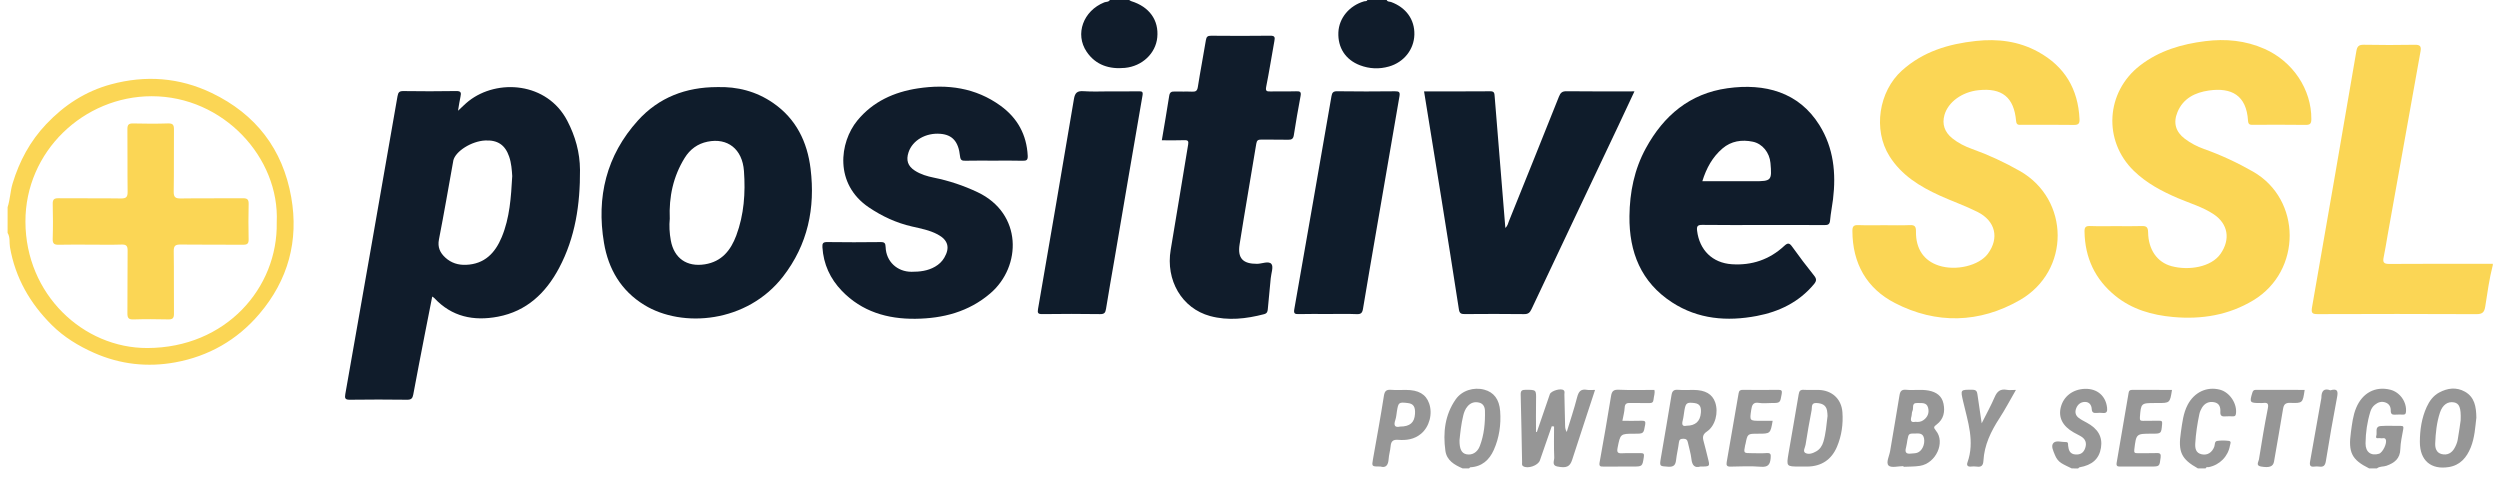 <?xml version="1.0" encoding="utf-8"?>
<!-- Generator: Adobe Illustrator 24.1.0, SVG Export Plug-In . SVG Version: 6.00 Build 0)  -->
<svg version="1.1" id="Capa_1" xmlns="http://www.w3.org/2000/svg" xmlns:xlink="http://www.w3.org/1999/xlink" x="0px" y="0px"
	 viewBox="0 0 1941.3 374.41" style="enable-background:new 0 0 1941.3 374.41;" xml:space="preserve">
<style type="text/css">
	.st0{fill:#FBD655;}
	.st1{fill:#101C2B;}
	.st2{fill:#969696;}
	.st3{fill:#0F1C2B;}
</style>
<path class="st0" d="M1935.71,205.85c-2.73,10.6-4.19,21.45-5.88,32.24c-0.7,4.47-2.27,5.87-6.9,5.85
	c-40.99-0.2-81.99-0.18-122.98-0.02c-4.52,0.02-5.41-0.78-4.58-5.51c11.64-66.25,23.04-132.54,34.42-198.83
	c0.61-3.56,1.93-4.91,5.77-4.83c13.16,0.27,26.33,0.24,39.49,0.02c4.01-0.07,5.29,1,4.55,5.06c-8.61,47.72-17.11,95.47-25.64,143.21
	c-0.99,5.56-1.82,11.15-2.99,16.68c-0.8,3.77-0.1,5.26,4.26,5.23c26.83-0.19,53.66-0.1,80.49-0.1
	C1935.71,205.19,1935.71,205.52,1935.71,205.85z"/>
<path class="st0" d="M5.91,160.89c1.97-6.02,2.04-12.41,3.9-18.5c5.27-17.31,13.52-32.73,26.06-45.97
	C49.94,81.56,66.4,70.86,86.16,65.5c26.85-7.27,53.07-5.37,78.23,6.69c34.28,16.44,55.19,43.71,61.75,80.91
	c5.96,33.78-2.36,64.42-24.86,90.81c-17.27,20.26-39.37,32.74-65.22,37.47c-21.44,3.92-42.68,1.63-63.04-7.39
	c-12.24-5.42-23.48-12.33-32.83-21.63c-16.84-16.75-28.33-36.63-32.45-60.45c-0.63-3.66,0.29-7.63-1.84-11.03
	C5.91,174.21,5.91,167.55,5.91,160.89z M214.89,172.71c2.37-50.28-41.47-98-97.07-97.99c-52.75,0.01-98.23,42.85-98.07,97.46
	c0.16,56.44,44.86,98.23,94.71,98.07C175.31,270.06,215.86,223.69,214.89,172.71z"/>
<path class="st1" d="M1076.8,0c0.64,1.57,2.27,1.14,3.4,1.56c11.66,4.3,18.38,13.61,18.09,25.31c-0.28,11.51-8.09,21.46-19.7,24.77
	c-7.57,2.16-15.15,1.85-22.53-0.95c-11.21-4.26-17.3-13.62-16.78-25.58c0.48-11.08,8.5-20.73,19.96-24.07
	c0.88-0.26,2.07,0.21,2.55-1.04C1066.8,0,1071.8,0,1076.8,0z"/>
<path class="st1" d="M876.82,0c0.55,0.31,1.06,0.74,1.64,0.92c14.03,4.34,21.49,14.73,20.18,28.16c-1.2,12.3-11.6,22.35-25.16,23.64
	c-12,1.14-22.63-2.13-29.67-12.52c-9.31-13.74-2.62-31.83,13.68-38.36c1.44-0.58,3.37-0.12,4.33-1.83C866.82,0,871.82,0,876.82,0z"
	/>
<path class="st2" d="M1839.72,363.74c-13.56-6.71-16.39-12.39-14.19-28.16c0.9-6.42,1.57-12.88,4.11-18.94
	c4.86-11.59,14.89-16.91,26.46-14.02c7.57,1.89,12.97,9.66,12.17,17.32c-0.16,1.51-0.75,2.03-2.16,2.01c-2-0.03-4.01-0.13-6,0.03
	c-2.4,0.2-3.69-0.31-3.65-3.14c0.04-2.78-1.03-5.17-4-6.27c-3.2-1.19-5.93-0.19-8.36,1.76c-1.7,1.36-2.84,3.23-3.49,5.36
	c-2.45,8-3.64,16.25-3.72,24.56c-0.07,6.88,4.29,9.93,10.43,8.1c2.92-0.87,6.56-8.42,5.24-11.1c-0.88-1.79-2.69-0.58-4.02-0.97
	c-1.29-0.38-4.26,0.99-3.3-1.91c0.85-2.58-1.44-7.16,3.46-7.54c5.14-0.39,10.33-0.01,15.49-0.12c2.25-0.05,2.25,0.89,1.94,2.69
	c-0.89,5.07-2.1,10.17-2.23,15.28c-0.18,7.52-4.59,10.81-10.84,13.02c-2.41,0.85-5.2,0.25-7.33,2.03
	C1843.72,363.74,1841.72,363.74,1839.72,363.74z"/>
<path class="st2" d="M1135.79,363.74c-6.37-2.73-12.38-6.16-13.42-13.71c-1.94-14.14-0.39-27.84,7.99-39.9
	c4.82-6.93,14.06-9.73,22.21-7.54c7.32,1.97,11.65,7.34,12.34,16.74c0.76,10.35-0.7,20.57-4.97,30.09
	c-3.45,7.72-9.16,12.94-18.18,13.44c-0.35,0.02-0.66,0.57-0.99,0.87C1139.12,363.74,1137.46,363.74,1135.79,363.74z M1133.34,341.87
	c-0.09,6.85,1.63,10.09,5.32,10.87c4.35,0.92,8.53-1.31,10.47-6.42c3.33-8.75,4.19-17.98,3.97-27.28c-0.07-2.9-1.23-5.61-4.52-6.41
	c-3.52-0.86-6.57,0.08-8.96,2.85c-1.78,2.06-2.75,4.54-3.37,7.12C1134.63,329.21,1133.93,335.96,1133.34,341.87z"/>
<path class="st2" d="M1608.74,363.74c-2.75-1.38-5.63-2.56-8.2-4.21c-2.25-1.44-3.85-3.68-4.85-6.21c-1.21-3.08-3.34-7.01-1.13-9.37
	c2.05-2.18,6.34-0.57,9.64-0.68c2.08-0.07,1.6,1.61,1.74,2.87c0.4,3.54,1.41,6.5,5.79,6.78c3.92,0.24,6.31-1.46,7.51-5.1
	c1.28-3.88,0.16-6.88-3.3-8.96c-1.85-1.11-3.82-2.01-5.7-3.08c-8.63-4.93-12.02-11.64-9.97-19.64c2.18-8.48,9.46-13.96,18.85-14.2
	c9.41-0.24,16.04,5.5,17.06,14.58c0.32,2.83-0.1,4.58-3.52,4.14c-1.48-0.19-3-0.12-4.49-0.01c-2.23,0.17-3.74-0.12-3.89-2.97
	c-0.16-3.11-1.83-5.58-5.22-5.58c-3.22,0-5.62,1.81-6.85,4.93c-1.19,3.03-0.52,5.65,2.04,7.55c1.85,1.38,3.95,2.44,5.99,3.53
	c8.93,4.76,12.58,11.14,11.19,19.67c-1.39,8.53-6.84,13.43-16.7,15.1c-0.37,0.06-0.67,0.58-1,0.88
	C1612.08,363.74,1610.41,363.74,1608.74,363.74z"/>
<path class="st2" d="M1706.73,363.74c-12.97-7.28-15.52-12.81-13.21-28.3c1.08-7.22,1.78-14.53,5.27-21.15
	c5.14-9.75,14.87-14.32,24.99-11.7c7.7,2,13.59,10.96,12.46,18.8c-0.22,1.53-0.96,1.93-2.3,1.91c-2-0.03-4.01-0.14-5.99,0.03
	c-2.69,0.23-3.99-0.53-3.81-3.54c0.21-3.55-0.7-6.72-4.91-7.48c-4.04-0.73-7.21,0.81-9.33,4.22c-0.95,1.53-1.69,3.29-2.06,5.04
	c-1.57,7.48-2.73,15.05-3.17,22.68c-0.22,3.79,0.3,7.52,4.99,8.52c4.41,0.95,7.93-1.27,9.75-5.81c0.64-1.6,0.06-4.23,2.26-4.57
	c2.93-0.46,6.01-0.39,8.96-0.05c2.41,0.28,1.19,2.4,0.98,3.63c-1.43,8.43-8,15.07-16.42,16.75c-0.88,0.18-2.07-0.39-2.45,1
	C1710.73,363.74,1708.73,363.74,1706.73,363.74z"/>
<path class="st1" d="M355.67,86c3.17-2.9,5.57-5.41,8.28-7.54c22.3-17.52,60.9-14.68,76.54,15.29c6.27,12.02,9.81,24.63,9.89,38.2
	c0.16,26.61-3.6,52.44-16.28,76.24c-10.3,19.34-25.13,33.5-47.48,37.73c-18.8,3.55-35.77,0.11-49.36-14.47
	c-0.32-0.35-0.77-0.57-1.63-1.18c-1.94,9.87-3.85,19.44-5.71,29.02c-3.04,15.66-6.1,31.31-9,47c-0.54,2.94-1.49,4.15-4.77,4.11
	c-14.83-0.2-29.66-0.2-44.49,0c-3.59,0.05-4.1-1.1-3.54-4.3c13.59-77.09,27.13-154.19,40.54-231.31c0.54-3.11,1.4-4.11,4.6-4.07
	c13.66,0.18,27.33,0.23,40.99-0.02c3.88-0.07,3.97,1.44,3.32,4.39C356.82,78.42,356.38,81.84,355.67,86z M397.76,136.76
	c-0.31-4.8-0.65-10.1-2.41-15.19c-3.12-9.05-8.92-12.94-18.57-12.48c-10.66,0.5-23.18,8.39-24.79,15.62
	c-0.04,0.16-0.04,0.33-0.07,0.49c-3.65,20.26-7.11,40.55-11.07,60.75c-1.19,6.07,0.89,10.35,4.99,14.11
	c4.5,4.13,9.94,5.82,16.03,5.58c14.39-0.56,22.6-9.14,27.74-21.51C395.83,169.15,396.83,153.22,397.76,136.76z"/>
<path class="st0" d="M1463.35,174.88c6.5,0,13.01,0.22,19.49-0.08c3.88-0.18,5.01,0.88,4.95,4.93c-0.19,13.6,6.15,22.72,17.7,26.49
	c13.39,4.37,31.29,0.05,38.15-9.2c8.95-12.09,5.95-25.39-8.02-32.44c-9.48-4.78-19.61-8.27-29.29-12.68
	c-15.47-7.04-29.74-15.72-39.11-30.62c-12.93-20.56-8.34-50.39,9.77-66.6c16.41-14.69,36.06-20.56,57.33-22.87
	c16.98-1.84,33.21,0.14,48.34,8.44c20.59,11.29,31.05,28.85,32.13,52.2c0.16,3.39-0.73,4.61-4.35,4.56
	c-13.49-0.21-26.99-0.08-40.49-0.09c-2.09,0-4.1,0.53-4.4-2.97c-1.62-18.42-10.95-25.9-29.33-23.89
	c-12.75,1.39-23.44,9.2-26.3,19.21c-2.02,7.08,0.05,13.27,6.07,18.12c4.59,3.69,9.79,6.29,15.31,8.27
	c12.88,4.6,25.24,10.35,37.12,17.1c38.91,22.11,39.49,77.64-0.01,100.3c-31.29,17.95-64.79,18.86-97.04,2.22
	c-21.9-11.3-32.88-30.8-32.94-55.91c-0.01-3.4,0.85-4.7,4.44-4.57C1449.68,175.06,1456.52,174.88,1463.35,174.88z"/>
<path class="st0" d="M1643.39,175.6c6.5,0,13,0.16,19.49-0.06c3.69-0.13,5.1,0.63,5.17,4.88c0.21,13.46,7.03,23.27,18.24,26.27
	c13.26,3.55,30.76,0.8,38.01-9.59c7.81-11.19,5.93-23.26-5.4-30.78c-8.53-5.65-18.41-8.46-27.72-12.45
	c-12.47-5.34-24.36-11.63-34.19-21.18c-24.09-23.38-21.8-61.26,4.76-81.81c14.99-11.59,32.36-16.65,50.77-18.94
	c15.8-1.96,31.14-0.53,45.9,6c22.04,9.74,36.57,31.5,36.39,54.58c-0.03,3.49-0.97,4.51-4.48,4.46c-13.49-0.2-26.99-0.09-40.49-0.07
	c-2.24,0-4,0.23-4.2-3.16c-1.2-19.94-13.03-25.96-30.44-23.46c-10.52,1.52-19.88,5.96-24.34,16.75c-3.44,8.3-1.46,15.28,5.71,20.72
	c4.54,3.44,9.56,6.04,14.93,7.95c13.21,4.68,25.87,10.6,38.02,17.54c37.77,21.58,38.03,77.09,0.3,99.9
	c-19.15,11.57-40.23,15.02-62.4,13c-16.42-1.5-31.77-5.88-44.76-16.39c-15.84-12.82-23.66-29.61-23.98-49.98
	c-0.05-3.22,0.87-4.39,4.21-4.27C1629.72,175.77,1636.56,175.6,1643.39,175.6z"/>
<path class="st1" d="M1369.26,174.72c-15.82,0-31.65,0.12-47.47-0.09c-3.8-0.05-4.35,1.29-3.95,4.6
	c1.84,14.96,11.89,24.94,26.94,25.95c15.51,1.05,29.27-3.59,40.7-14.21c2.89-2.69,4.14-2.28,6.28,0.72
	c5.41,7.58,11.05,15,16.88,22.27c2.05,2.56,2.07,4.14-0.05,6.69c-11.65,13.98-27.03,21.4-44.41,24.7
	c-23.08,4.38-45.57,2.59-65.79-10.55c-24.11-15.67-33.4-39.03-33.09-66.95c0.2-18.55,3.76-36.3,12.73-52.73
	c13.86-25.38,34.08-42.5,63.36-46.59c29.02-4.06,55.39,2.93,71.42,28.61c11.06,17.72,13.03,37.36,10.56,57.67
	c-0.66,5.44-1.8,10.84-2.27,16.29c-0.27,3.1-1.5,3.71-4.36,3.69C1400.91,174.65,1385.09,174.72,1369.26,174.72z M1321.89,140.73
	c13.96,0,27.11,0,40.25,0c13.41,0,13.87-0.52,12.66-14.18c-0.71-8.03-6.21-14.95-13.7-16.51c-8.53-1.78-16.78-0.54-23.52,5.21
	C1329.83,121.85,1325.04,130.53,1321.89,140.73z"/>
<path class="st3" d="M556.75,67.63c15.81-0.51,30.44,3.3,43.47,12.24c17.96,12.32,26.69,30.3,29.22,51.24
	c3.69,30.5-2.11,58.74-21.4,83.64c-27.88,35.98-78.06,40.24-107.71,22.08c-18.1-11.08-27.9-27.9-31.32-48.21
	c-5.99-35.58,1.83-67.88,26.3-94.99C511.56,75.62,532.66,67.67,556.75,67.63z M520.09,169.87c-0.53,5.31-0.25,11.11,0.81,16.88
	c2.55,13.86,12.49,20.71,26.43,18.5c13.15-2.09,20.11-10.9,24.4-22.36c6.05-16.18,7.2-33.14,5.97-50.12
	c-1.23-17.08-12.76-25.94-28.29-22.75c-7.7,1.58-13.62,5.91-17.77,12.64C522.8,136.99,519.36,152.65,520.09,169.87z"/>
<path class="st1" d="M771.69,124.75c-7.33,0-14.66-0.11-21.99,0.06c-2.78,0.06-3.88-0.38-4.23-3.62
	c-1.21-11.35-5.96-16.48-15.11-17.27c-11.39-0.99-21.76,4.99-24.86,14.32c-2.06,6.2-0.58,10.69,4.84,14.22
	c4.52,2.94,9.62,4.44,14.85,5.5c11.78,2.38,23.07,6.15,33.94,11.3c34.81,16.49,34.3,57.57,9.9,78.51
	c-16.82,14.44-36.86,19.55-58.26,19.77c-21.65,0.23-41.5-5.53-57.06-21.69c-9.08-9.43-14.27-20.7-15.09-33.89
	c-0.18-2.91,0.45-4.04,3.72-3.99c13.82,0.2,27.66,0.18,41.48,0.01c3.12-0.04,3.78,0.9,3.89,3.93c0.39,11.19,8.98,19.14,20.13,19.14
	c6.39,0,12.59-0.67,18.28-3.98c2.95-1.72,5.35-3.91,7.08-6.85c4.67-7.88,3.02-13.87-5.08-18.18c-6.24-3.33-13.15-4.6-19.94-6.16
	c-12.14-2.78-23.15-7.87-33.48-14.84c-27-18.19-22.85-50.56-8.91-67.5c12.11-14.72,28.53-22.1,46.94-24.91
	c22.95-3.49,44.86-0.54,64.2,13.47c13.16,9.54,20.32,22.49,21.12,38.88c0.15,3.17-0.85,3.93-3.88,3.85
	C786.69,124.61,779.19,124.75,771.69,124.75z"/>
<path class="st3" d="M1105.81,70.95c17.58,0,34.56,0.08,51.54-0.07c3.03-0.03,3.1,1.65,3.26,3.72c1.7,21.05,3.42,42.11,5.13,63.16
	c1.05,12.9,2.1,25.81,3.19,39.24c1.85-1.66,2.14-3.67,2.83-5.39c12.98-32.16,25.96-64.33,38.78-96.56c1.21-3.03,2.5-4.25,5.98-4.2
	c17.31,0.23,34.63,0.1,52.66,0.1c-4.33,9.24-8.42,18.06-12.58,26.84c-22.45,47.4-44.96,94.77-67.32,142.21
	c-1.3,2.76-2.56,3.96-5.78,3.92c-15.33-0.2-30.66-0.15-45.99-0.03c-2.72,0.02-4.15-0.38-4.63-3.52
	c-4.35-28.25-8.85-56.49-13.37-84.71C1115.01,127.58,1110.44,99.53,1105.81,70.95z"/>
<path class="st1" d="M902.18,108.93c1.99-11.85,3.98-23.14,5.72-34.47c0.43-2.81,1.69-3.49,4.29-3.39c4.49,0.17,9-0.1,13.49,0.1
	c2.8,0.12,3.99-0.54,4.47-3.64c1.89-12.15,4.27-24.22,6.25-36.36c0.44-2.68,1.39-3.45,4.08-3.42c15.33,0.13,30.66,0.19,45.99-0.02
	c3.69-0.05,3.59,1.49,3.11,4.16c-2.13,11.78-3.99,23.61-6.33,35.35c-0.69,3.47,0.29,3.85,3.28,3.77c6.66-0.18,13.33,0.08,19.99-0.12
	c2.95-0.09,4.05,0.35,3.39,3.73c-1.96,10.11-3.6,20.29-5.25,30.47c-0.43,2.66-1.64,3.49-4.31,3.42c-6.99-0.18-14,0.02-20.99-0.11
	c-2.42-0.04-3.41,0.61-3.83,3.19c-4.26,26.08-8.85,52.12-12.96,78.22c-1.7,10.82,2.66,15.1,13.51,15.06
	c3.88-0.01,9.08-2.49,11.22,0.14c1.74,2.13-0.2,7.28-0.55,11.09c-0.71,7.79-1.42,15.57-2.21,23.35c-0.19,1.91-0.19,3.8-2.92,4.51
	c-13.89,3.63-27.96,5.24-41.93,1.46c-22.01-5.97-34.62-27.86-30.61-51.48c4.62-27.2,8.99-54.45,13.54-81.67
	c0.43-2.55,0-3.52-2.85-3.41C914.12,109.08,908.46,108.93,902.18,108.93z"/>
<path class="st3" d="M1030.95,243.83c-7.5,0-14.99-0.13-22.48,0.07c-3,0.08-4.02-0.41-3.43-3.76c9.71-55.14,19.3-110.3,28.88-165.46
	c0.46-2.64,1.27-3.87,4.39-3.82c14.99,0.21,29.98,0.19,44.97,0.02c3.14-0.03,3.99,0.66,3.44,3.84
	c-6.18,35.52-12.26,71.06-18.36,106.59c-3.34,19.48-6.75,38.96-9.96,58.46c-0.52,3.16-1.54,4.32-4.96,4.16
	C1045.95,243.6,1038.44,243.83,1030.95,243.83z"/>
<path class="st3" d="M861.89,70.95c7.49,0,14.99,0.06,22.48-0.04c2.48-0.03,3.32,0.27,2.81,3.25
	c-7.36,42.39-14.54,84.82-21.78,127.23c-2.18,12.77-4.5,25.52-6.53,38.32c-0.47,2.94-1.15,4.25-4.55,4.2
	c-14.99-0.22-29.98-0.2-44.97-0.01c-3.28,0.04-3.83-0.85-3.31-3.9c9.39-54.35,18.75-108.71,27.89-163.1
	c0.82-4.89,2.57-6.44,7.48-6.09C848.21,71.31,855.07,70.95,861.89,70.95z"/>
<path class="st2" d="M1193.4,335.5c3.36-9.79,6.71-19.58,10.08-29.36c0.93-2.69,8.67-4.93,10.77-3.09c1.02,0.9,0.5,2.19,0.53,3.3
	c0.21,8.14,0.35,16.29,0.56,24.43c0.04,1.54,0.31,3.07,1.25,4.67c2.73-8.97,5.75-17.86,8.07-26.94c1.14-4.45,2.87-6.68,7.68-5.79
	c1.76,0.32,3.63,0.05,6.25,0.05c-2.27,6.9-4.41,13.39-6.54,19.88c-3.76,11.5-7.51,23-11.27,34.5c-1.73,5.27-4.43,6.57-11.66,5.06
	c-4.31-0.9-2.11-4.67-2.22-6.96c-0.36-8.01-0.14-16.05-0.14-24.09c-0.6-0.06-1.2-0.11-1.8-0.17c-3.07,8.84-6.15,17.69-9.21,26.53
	c-1.38,3.98-9.46,6.78-12.98,4.5c-1.26-0.82-0.82-2.07-0.84-3.15c-0.36-17.45-0.61-34.91-1.09-52.36c-0.09-3.2,0.97-3.84,3.94-3.83
	c8.25,0.04,8.14-0.1,7.99,8.09c-0.15,8.18-0.03,16.37-0.03,24.56C1192.97,335.4,1193.19,335.45,1193.4,335.5z"/>
<path class="st2" d="M1478.08,361.95c-3.97,0-9.45,1.57-11.52-0.42c-2.29-2.2,0.52-7.39,1.16-11.26c2.39-14.4,4.95-28.77,7.26-43.19
	c0.53-3.34,1.65-4.76,5.31-4.4c5.77,0.56,11.64-0.49,17.4,0.62c5.82,1.12,10.22,4.01,11.49,10.21c1.29,6.3,0.08,12.01-5.25,16.07
	c-2.28,1.74-2.79,2.23-0.6,4.89c7.41,9.03-0.01,25.23-12.33,27.25c-4.23,0.69-8.6,0.54-12.91,0.77
	C1478.09,362.31,1478.08,362.13,1478.08,361.95z M1487.72,336.62c-5.61-0.03-5.62-0.03-6.61,5.11c-0.37,1.95-0.51,3.95-1.06,5.85
	c-0.97,3.39-0.08,5.09,3.67,4.64c1.64-0.2,3.35-0.12,4.9-0.61c3.86-1.2,6.28-6.49,5.45-11.12
	C1493.33,336.35,1490.27,336.54,1487.72,336.62z M1487.32,327.55c2.29,0.29,4.31,0.01,5.99-1.12c3.52-2.36,4.98-5.83,3.87-9.9
	c-1.19-4.33-5.05-3.4-8.28-3.58c-4.87-0.26-2.71,3.97-3.81,6.07c-0.66,1.25-0.42,2.94-0.83,4.36
	C1483.4,326.4,1483.7,328.35,1487.32,327.55z"/>
<path class="st2" d="M1320.31,362.28c-4.29,1.3-6.38-0.86-6.9-5.93c-0.44-4.26-1.85-8.42-2.71-12.65c-0.43-2.1-1.3-3.04-3.65-3.01
	c-2.35,0.03-3.1,0.81-3.38,3.09c-0.53,4.45-1.66,8.82-2.14,13.27c-0.42,3.94-1.75,5.67-6.17,5.36c-6.71-0.47-6.79-0.12-5.63-7
	c2.74-16.21,5.61-32.4,8.23-48.63c0.53-3.31,1.88-4.34,5.15-4.08c3.97,0.31,7.99,0.06,11.98,0.08c9.1,0.05,14.59,3.23,16.81,9.73
	c2.66,7.79,0.09,18.18-6.41,22.53c-3.37,2.25-3.52,4.44-2.59,7.7c1.23,4.31,2.2,8.69,3.31,13.03
	C1327.88,362.28,1327.89,362.28,1320.31,362.28z M1309.66,330.59c6.9-0.03,10.57-3.46,11.1-9.98c0.31-3.82-0.22-7.07-4.98-7.64
	c-5.91-0.7-6.78-0.11-7.79,5.64c-0.46,2.62-0.65,5.31-1.32,7.87C1305.83,329.67,1306.38,331.33,1309.66,330.59z"/>
<path class="st2" d="M1397.5,362.28c-10.32,0-10.4-0.01-8.66-10.3c2.57-15.23,5.34-30.43,7.85-45.68c0.43-2.6,1.17-3.78,4.01-3.59
	c3.81,0.25,7.66-0.02,11.49,0.08c10.34,0.28,17.71,6.94,18.48,17.25c0.69,9.21-0.61,18.36-4.2,26.85
	c-4.18,9.89-11.95,15.28-22.97,15.4C1401.5,362.3,1399.5,362.28,1397.5,362.28z M1419.12,323.03c-0.09-1.11-0.06-2.78-0.4-4.37
	c-0.93-4.37-4.2-5.49-8.16-5.71c-4.38-0.24-3.36,3.22-3.79,5.5c-1.69,8.94-3.36,17.89-4.71,26.88c-0.32,2.11-2.37,5.1-0.21,6.37
	c2.55,1.5,5.88,0.3,8.5-1.21c2.82-1.62,4.57-4.19,5.52-7.36C1417.79,336.75,1418.28,330.16,1419.12,323.03z"/>
<path class="st2" d="M1922.94,324.33c-0.85,7.27-1.28,15.47-4.36,23.12c-3.13,7.8-8.22,13.82-17,15.23
	c-13.78,2.22-22.54-5-22.51-19.52c0.02-9.24,1.36-18.57,5.33-27.2c2.13-4.63,5.07-8.67,9.62-11.13c6.5-3.52,13.38-4.42,20.02-0.7
	C1921.52,308.34,1922.84,315.72,1922.94,324.33z M1910.75,326.41c0.4-10.03-1.12-13.17-5.12-13.95c-4.84-0.94-8.95,1.85-10.95,7.92
	c-2.56,7.75-3.38,15.85-3.69,23.95c-0.14,3.54,0.85,7.22,4.96,8.26c4.37,1.11,7.86-0.73,10.03-4.6c1.11-1.99,2.07-4.21,2.47-6.44
	C1909.54,335.52,1910.3,329.45,1910.75,326.41z"/>
<path class="st2" d="M1071.98,362.28c-6.93,0-6.85,0.01-5.8-5.91c2.9-16.33,5.89-32.65,8.45-49.03c0.61-3.91,2.05-4.91,5.67-4.63
	c3.8,0.29,7.64,0.06,11.47,0.07c9.74,0.01,15.43,3.31,17.96,10.41c2.91,8.16,0.21,18.21-6.23,23.61
	c-5.22,4.37-11.42,5.26-17.81,4.73c-4.12-0.34-5.53,1.27-5.85,5.06c-0.28,3.29-1.32,6.53-1.53,9.82
	C1078,361.11,1076.24,363.55,1071.98,362.28z M1087.18,331.25c7.75-0.04,11.15-3.07,11.6-9.86c0.36-5.47-1.22-7.89-5.46-8.4
	c-7.1-0.86-7.46-0.59-8.58,6.3c-0.37,2.29-0.51,4.67-1.24,6.85C1082.06,330.35,1083.08,332.18,1087.18,331.25z"/>
<path class="st2" d="M1376.5,326.76c-1.74,10.02-1.74,10.02-11.43,10.02c-8.09,0-8.08,0-9.65,7.96c-0.06,0.32-0.22,0.63-0.28,0.96
	c-1.23,6.2-1.23,6.2,5.03,6.2c3.83,0,7.68,0.24,11.49-0.07c3.47-0.28,3.53,1.07,3.28,4c-0.43,5.01-2.14,7.05-7.64,6.61
	c-7.78-0.62-15.65-0.26-23.48-0.1c-2.79,0.06-3.46-0.92-3.01-3.5c3.14-17.84,6.23-35.69,9.27-53.54c0.36-2.11,1.4-2.59,3.38-2.57
	c9.16,0.09,18.33,0.13,27.49-0.01c2.61-0.04,2.99,0.82,2.58,3.18c-1.21,7.05-1.12,7.06-8.13,7.06c-3.17,0-6.4,0.43-9.48-0.1
	c-4.69-0.8-5.52,1.78-6.06,5.42c-1.26,8.49-1.34,8.48,7.2,8.48C1370.05,326.76,1373.04,326.76,1376.5,326.76z"/>
<path class="st2" d="M1259.82,326.76c5.21,0,10.18,0.13,15.13-0.05c2.63-0.09,2.96,0.82,2.54,3.19c-1.22,6.86-1.12,6.88-8.23,6.88
	c-11.12,0-11.01,0.02-13.18,11.01c-0.66,3.34,0.05,4.39,3.52,4.18c4.82-0.28,9.66,0.02,14.49-0.11c2.33-0.06,2.73,0.72,2.39,2.94
	c-1.15,7.46-1.06,7.48-8.82,7.48c-7.5,0-14.99-0.05-22.49,0.03c-2.37,0.03-3.63-0.11-3.05-3.24c3.13-17.16,6.1-34.36,8.9-51.58
	c0.62-3.79,1.97-5.03,5.99-4.85c9.13,0.41,18.3,0.13,27.66,0.13c0.61,2.62-0.45,4.92-0.63,7.27c-0.18,2.36-1.19,3.03-3.46,2.96
	c-4.83-0.15-9.67,0.07-14.49-0.09c-2.72-0.09-4.32,0.34-4.5,3.62C1261.43,319.81,1260.5,323.05,1259.82,326.76z"/>
<path class="st2" d="M1686.6,302.77c-1.62,10.19-1.62,10.19-11.25,10.19c-0.67,0-1.33,0-2,0c-10.8,0-10.85,0.13-11.68,11.08
	c-0.17,2.27,0.39,2.83,2.56,2.75c4.16-0.15,8.32,0.04,12.48-0.08c2.01-0.06,2.38,0.54,2.21,2.55c-0.65,7.49-0.55,7.5-8.03,7.5
	c-12.18,0-12.08,0.01-13.57,12.35c-0.3,2.45,0.39,2.83,2.47,2.79c4.99-0.08,10,0.13,14.98-0.08c2.84-0.12,3.31,0.88,3,3.46
	c-0.86,6.97-0.76,6.99-7.65,6.99c-7.82,0-15.65-0.03-23.47,0.02c-2.09,0.01-3.53-0.13-3.03-2.95c3.17-18.16,6.26-36.33,9.32-54.5
	c0.29-1.71,1.2-2.1,2.73-2.09C1665.94,302.79,1676.24,302.77,1686.6,302.77z"/>
<path class="st2" d="M1565.42,302.77c-4.51,7.8-8.33,15.11-12.81,22c-6.6,10.15-11.76,20.75-12.44,33.04
	c-0.2,3.59-1.57,5.09-5.21,4.51c-1.46-0.23-3-0.15-4.49-0.02c-2.55,0.23-3.49-0.97-2.69-3.22c5.79-16.27,0.25-31.72-3.35-47.3
	c-2.17-9.41-2.24-9.2,7.32-9.12c3.15,0.03,3.48,1.62,3.81,3.85c1,6.9,2.02,13.79,3.26,22.2c3.81-7.6,7.27-13.84,10.08-20.37
	c1.9-4.43,4.43-6.54,9.35-5.64C1560.29,303.09,1562.45,302.77,1565.42,302.77z"/>
<path class="st2" d="M1789.61,302.77c-1.49,10.15-1.49,10.41-11.21,10.06c-3.99-0.14-5.04,1.5-5.59,4.85
	c-2.24,13.59-4.63,27.15-6.98,40.72c-0.68,3.92-3.59,5.02-10.22,3.85c-4.14-0.73-1.77-3.72-1.5-5.45
	c2.12-13.27,4.3-26.53,6.92-39.71c0.8-4.04-0.56-4.58-3.84-4.16c-0.82,0.1-1.66,0.02-2.49,0.02c-7.68,0-8.02-0.51-5.7-8.03
	c0.45-1.47,1.05-2.2,2.71-2.19C1764.33,302.8,1776.94,302.77,1789.61,302.77z"/>
<path class="st2" d="M1809.57,303.08c5.77-1.69,6.06,0.89,5.2,5.42c-3.1,16.45-6.05,32.94-8.67,49.48
	c-0.59,3.72-1.97,4.81-5.37,4.33c-1.14-0.16-2.34-0.16-3.48,0c-3.3,0.46-3.97-0.94-3.42-3.98c2.88-15.82,5.64-31.67,8.44-47.51
	c0.12-0.65,0.32-1.31,0.33-1.96C1802.61,303.95,1804.33,301.11,1809.57,303.08z"/>
<path class="st0" d="M70.34,189.98c-8.16,0-16.33-0.15-24.49,0.07c-3.54,0.1-5.06-0.63-4.93-4.61c0.3-8.98,0.24-17.99,0.02-26.97
	c-0.08-3.45,0.91-4.58,4.47-4.54c16.16,0.17,32.33-0.07,48.49,0.18c4.26,0.07,5.26-1.28,5.2-5.34c-0.22-16.15,0.01-32.31-0.17-48.46
	c-0.04-3.55,1.08-4.53,4.53-4.45c8.99,0.22,18,0.28,26.99-0.02c3.92-0.13,4.67,1.27,4.63,4.86c-0.18,15.98,0.11,31.98-0.19,47.96
	c-0.09,4.56,1.36,5.52,5.63,5.45c15.99-0.25,31.99-0.01,47.99-0.17c3.43-0.03,4.65,0.88,4.57,4.45c-0.23,9.15-0.21,18.32-0.01,27.47
	c0.07,3.35-1.11,4.21-4.3,4.18c-16.16-0.13-32.33,0.07-48.49-0.15c-4.03-0.05-5.44,0.88-5.37,5.18c0.26,16.15,0.01,32.31,0.18,48.46
	c0.04,3.52-1.03,4.57-4.52,4.49c-8.99-0.22-18-0.27-26.99,0.02c-3.94,0.13-4.67-1.34-4.64-4.9c0.17-16.15-0.04-32.31,0.16-48.46
	c0.05-3.74-0.99-4.91-4.76-4.78C86.35,190.17,78.34,189.98,70.34,189.98z"/>
</svg>
